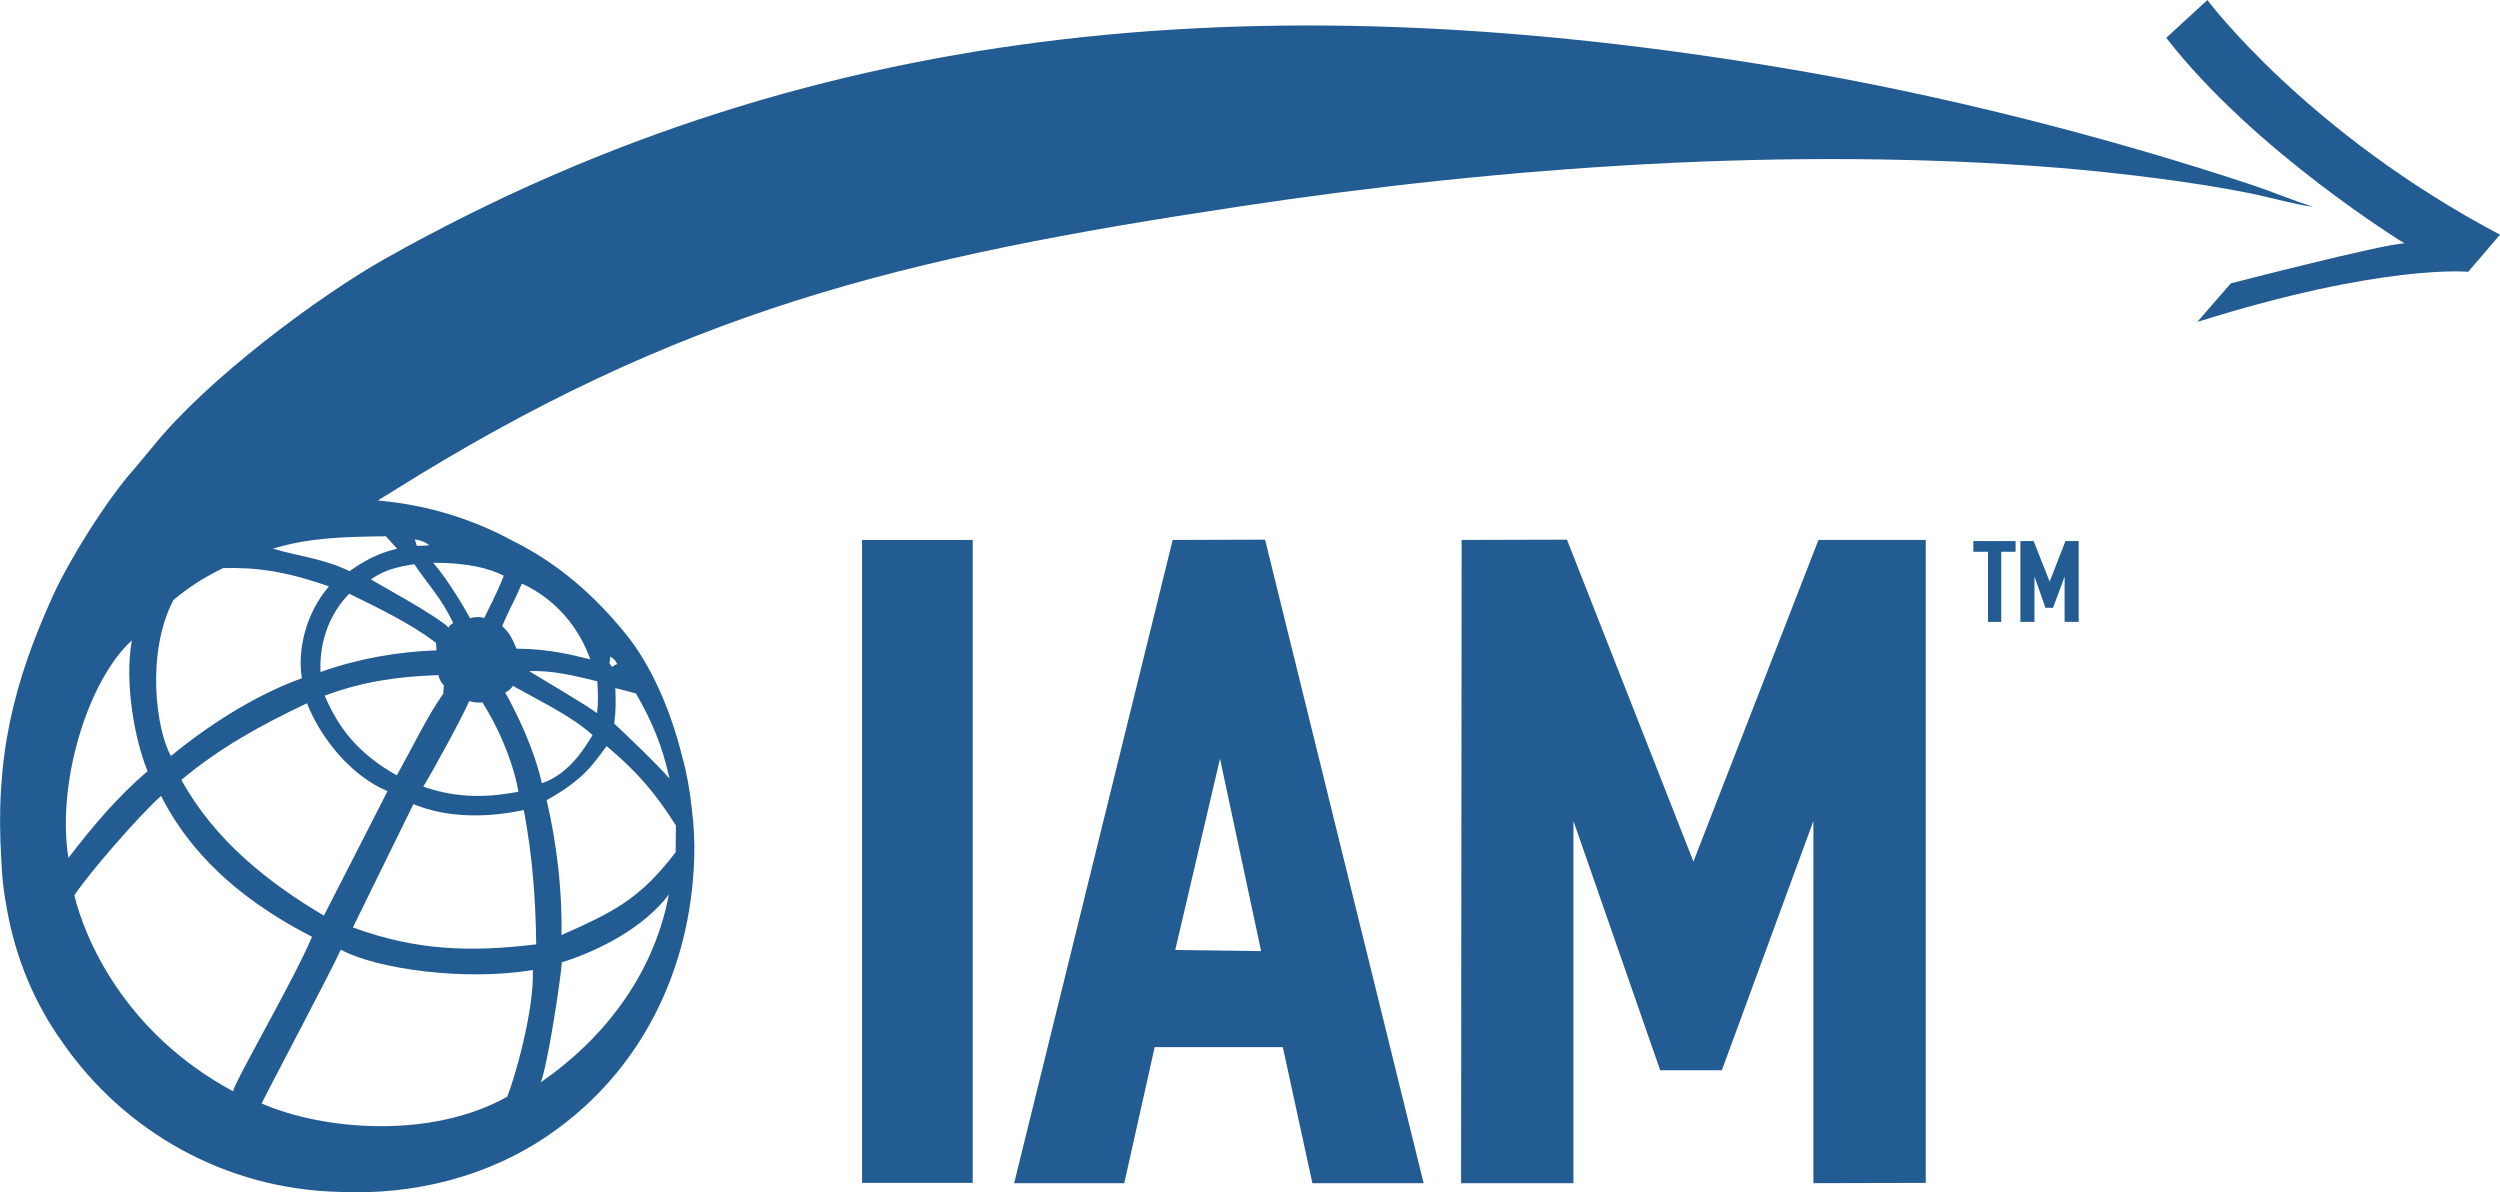 <?xml version="1.0" encoding="UTF-8"?> <svg xmlns="http://www.w3.org/2000/svg" xmlns:xlink="http://www.w3.org/1999/xlink" xml:space="preserve" width="10in" height="4.769in" version="1.1" style="shape-rendering:geometricPrecision; text-rendering:geometricPrecision; image-rendering:optimizeQuality; fill-rule:evenodd; clip-rule:evenodd" viewBox="0 0 8877 4233"> <defs> <style type="text/css"> .fil0 {fill:#235C92} .fil1 {fill:#235C92;fill-rule:nonzero} </style> </defs> <g id="Layer_x0020_1">  <g id="_1980199515648"> <path class="fil0" d="M1342 1777c11,-8 25,-15 45,-28 1027,-646 1812,-835 3014,-1016 939,-142 1960,-214 2913,-137 204,17 482,50 685,92 62,13 164,41 215,46 -61,-18 -144,-53 -216,-77 -527,-175 -1113,-323 -1662,-415 -1767,-296 -3405,-203 -4966,675 -242,136 -637,432 -825,666l-66 79c-99,110 -235,329 -291,453 -139,307 -207,571 -183,944 2,58 9,115 20,171 31,174 99,335 197,471 217,314 576,522 984,531 262,12 526,-53 744,-203 324,-223 502,-581 515,-981 2,-57 -1,-118 -9,-181 -7,-64 -18,-126 -35,-186 -41,-163 -110,-321 -199,-430 -106,-131 -236,-249 -400,-330 -145,-79 -307,-129 -480,-144zm850 581c-6,-11 -11,-19 -25,-27 -1,8 -1,15 -3,24 5,6 6,9 9,13 9,-6 9,-7 19,-10zm-668 -422c-14,-13 -36,-19 -51,-21 2,8 5,15 7,23 17,0 31,-1 44,-2zm-114 12c-14,-15 -27,-30 -40,-44 -147,2 -269,4 -401,44 91,27 187,37 272,80 52,-37 102,-64 169,-80zm443 124c-23,55 -47,96 -70,151 23,20 36,43 51,80 124,1 206,25 262,38 -41,-116 -126,-216 -243,-269zm-64 -28c-55,-27 -128,-46 -251,-46 42,48 95,131 131,197 19,-6 43,-5 50,0 20,-43 39,-74 70,-151zm-318 -41c-55,9 -105,19 -154,54 28,18 229,126 276,171 4,-9 10,-12 16,-16 -40,-87 -92,-140 -138,-209zm-231 105c-61,62 -107,157 -102,278 135,-48 274,-72 412,-77 -1,-7 -1,-19 -2,-27 -95,-71 -202,-122 -308,-174zm336 325c-8,-8 -16,-19 -19,-36 -147,5 -270,23 -404,73 49,115 118,205 256,283 52,-93 111,-215 165,-290 1,-17 1,-20 2,-30zm90 56c-23,55 -122,236 -163,304 101,35 203,44 338,18 -14,-80 -53,-197 -128,-317 -15,1 -30,1 -47,-5zm155 -54c-4,9 -17,19 -27,24 43,77 103,201 130,322 99,-33 156,-132 180,-171 -73,-66 -163,-108 -283,-175zm300 -16c-77,-19 -162,-40 -242,-36 29,18 214,127 241,149 4,-34 4,-62 1,-113zm64 24c1,47 3,72 -4,126 64,61 135,127 196,195 -25,-116 -62,-203 -119,-302 -24,-6 -48,-13 -73,-19zm-190 974c-6,77 -52,371 -75,426 206,-142 398,-365 455,-667 -88,117 -247,199 -380,241zm-785 -45c-23,55 -253,488 -281,546 220,96 603,127 872,-24 25,-61 96,-303 91,-450 -237,40 -552,-2 -682,-72zm731 -531c37,159 55,318 53,479 186,-83 277,-127 405,-294 0,-31 1,-63 1,-95 -71,-112 -134,-188 -246,-282 -45,59 -76,116 -213,192zm-473 14c-72,146 -143,292 -215,438 221,81 413,89 651,60 -2,-159 -13,-312 -44,-477 -125,27 -270,30 -392,-21zm-378 -358c-169,80 -312,160 -446,272 119,216 309,365 506,482 75,-147 151,-294 226,-442 -128,-53 -237,-187 -286,-312zm-518 329c-80,71 -258,277 -308,353 35,145 172,485 564,696 -2,-22 220,-404 280,-549 -327,-167 -466,-362 -536,-500zm-104 -552c-154,139 -268,503 -225,772 89,-116 174,-216 281,-308 -45,-109 -83,-312 -56,-464zm700 -192c-157,-55 -260,-68 -376,-65 -76,37 -126,72 -176,113 -99,189 -61,464 -9,554 122,-100 290,-213 465,-276 -16,-96 11,-227 96,-326z"></path> <polygon class="fil0" points="7007,1959 7059,1959 7059,2208 7106,2208 7106,1959 7157,1959 7157,1921 7007,1921 "></polygon> <path class="fil0" d="M7692 134l146 -134c0,0 352,471 1039,833l-113 132c0,0 -301,-30 -962,178l119 -137c0,0 545,-141 617,-142 0,0 -534,-327 -846,-730z"></path> <polygon class="fil1" points="3061,1917 3454,1917 3454,4200 3061,4200 "></polygon> <path class="fil0" d="M4164 1917l-563 2284 391 0 108 -483 455 0 105 483 395 0 -563 -2285 -328 1zm9 1456l305 4 -146 -683 -159 679z"></path> <polygon class="fil0" points="5190,1917 5188,4201 5587,4201 5587,2915 5895,3800 6114,3800 6439,2915 6439,4201 6838,4200 6838,1917 6457,1917 6013,3059 5564,1916 "></polygon> <polygon class="fil0" points="7174,1921 7174,2208 7224,2208 7224,2047 7263,2158 7290,2158 7331,2047 7331,2208 7381,2208 7381,1921 7334,1921 7278,2065 7221,1921 "></polygon> </g> </g> </svg> 